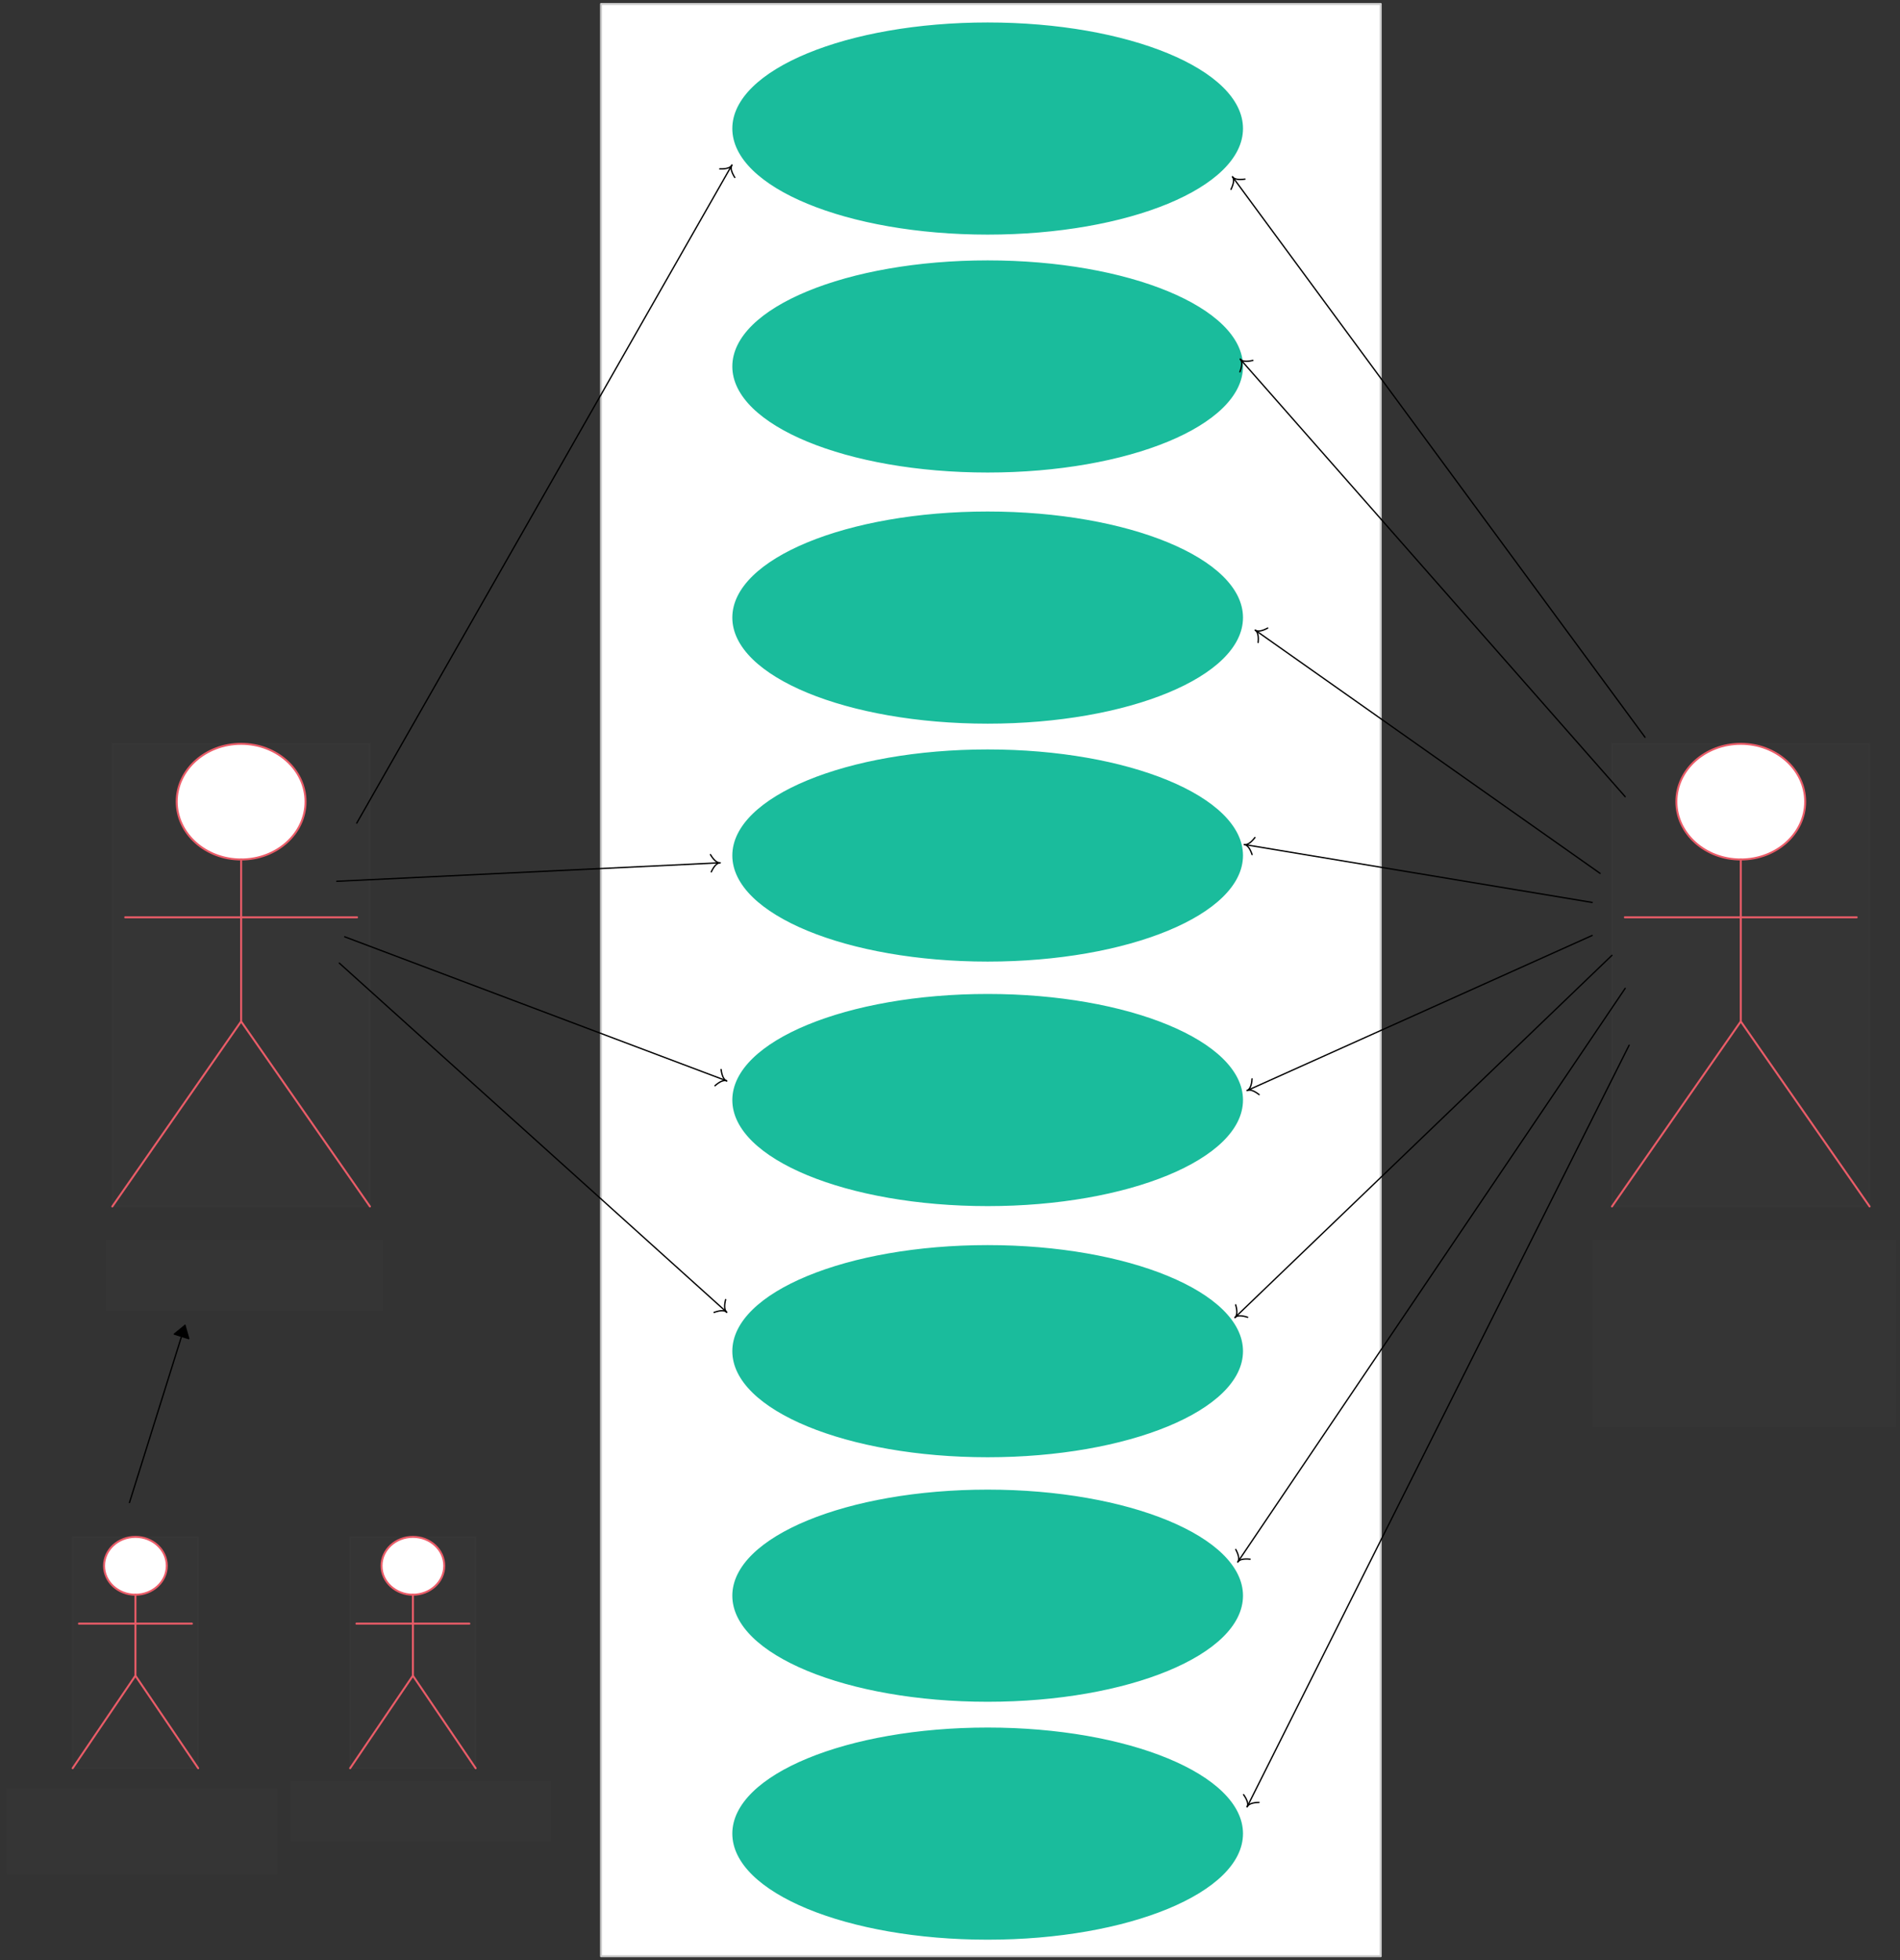 <svg xmlns="http://www.w3.org/2000/svg" xmlns:svg="http://www.w3.org/2000/svg" xmlns:xlink="http://www.w3.org/1999/xlink" version="1.0" viewBox="0 7.25 1437.998 1483"><rect x="0" y="7.25" width="1437.998" height="1483" fill="#333333" stroke="none"/><defs><style type="text/css">
        @font-face {
            font-family: 'lt_bold';
            src: url('undefined/assets/fonts/lato/lt-bold-webfont.woff2') format('woff2'),
                url('undefined/assets/fonts/lato/lt-bold-webfont.woff') format('woff');
            font-weight: normal;
            font-style: normal;
        }
        @font-face {
            font-family: 'lt_bold_italic';
            src: url('undefined/assets/fonts/lato/lt-bolditalic-webfont.woff2') format('woff2'),
                url('undefined/assets/fonts/lato/lt-bolditalic-webfont.woff') format('woff');
            font-weight: normal;
            font-style: normal;
        }
        @font-face {
            font-family: 'lt_italic';
            src: url('undefined/assets/fonts/lato/lt-italic-webfont.woff2') format('woff2'),
                url('undefined/assets/fonts/lato/lt-italic-webfont.woff') format('woff');
            font-weight: normal;
            font-style: normal;
        }
        @font-face {
            font-family: 'lt_regular';
            src: url('undefined/assets/fonts/lato/lt-regular-webfont.woff2') format('woff2'),
                url('undefined/assets/fonts/lato/lt-regular-webfont.woff') format('woff');
            font-weight: normal;
            font-style: normal;
        }
        @font-face {
            font-family: 'lt-hairline';
            src: url('undefined/assets/fonts/embed/lt-hairline-webfont.woff2') format('woff2'),
                url('undefined/assets/fonts/embed/lt-hairline-webfont.woff') format('woff');
            font-weight: normal;
            font-style: normal;
        }
        @font-face {
            font-family: 'lt-thinitalic';
            src: url('undefined/assets/fonts/embed/lt-thinitalic-webfont.woff2') format('woff2'),
                url('undefined/assets/fonts/embed/lt-thinitalic-webfont.woff') format('woff');
            font-weight: normal;
            font-style: normal;
        }
        @font-face {
            font-family: 'champagne';
            src: url('undefined/assets/fonts/embed/champagne-webfont.woff2') format('woff2'),
                url('undefined/assets/fonts/embed/champagne-webfont.woff') format('woff');
            font-weight: normal;
            font-style: normal;
        }
        @font-face {
            font-family: 'indie';
            src: url('undefined/assets/fonts/embed/indie-flower-webfont.woff2') format('woff2'),
                url('undefined/assets/fonts/embed/indie-flower-webfont.woff') format('woff');
            font-weight: normal;
            font-style: normal;
        }
        @font-face {
            font-family: 'bebas';
            src: url('undefined/assets/fonts/embed/bebasneue_regular-webfont.woff2') format('woff2'),
                url('undefined/assets/fonts/embed/bebasneue_regular-webfont.woff') format('woff');
            font-weight: normal;
            font-style: normal;
        }
        @font-face {
            font-family: 'bree';
            src: url('undefined/assets/fonts/embed/breeserif-regular-webfont.woff2') format('woff2'),
                url('undefined/assets/fonts/embed/breeserif-regular-webfont.woff') format('woff');
            font-weight: normal;
            font-style: normal;
        }
        @font-face {
            font-family: 'spartan';
            src: url('undefined/assets/fonts/embed/leaguespartan-bold-webfont.woff2') format('woff2'),
                url('undefined/assets/fonts/embed/leaguespartan-bold-webfont.woff') format('woff');
            font-weight: normal;
            font-style: normal;
        }
        @font-face {
            font-family: 'montserrat';
            src: url('undefined/assets/fonts/embed/montserrat-medium-webfont.woff2') format('woff2'),
                url('undefined/assets/fonts/embed/montserrat-medium-webfont.woff') format('woff');
            font-weight: normal;
            font-style: normal;
        }
        @font-face {
            font-family: 'open_sanscondensed';
            src: url('undefined/assets/fonts/embed/opensans-condlight-webfont.woff2') format('woff2'),
                url('undefined/assets/fonts/embed/opensans-condlight-webfont.woff') format('woff');
            font-weight: normal;
            font-style: normal;
        }
        @font-face {
            font-family: 'open_sansitalic';
            src: url('undefined/assets/fonts/embed/opensans-italic-webfont.woff2') format('woff2'),
                url('undefined/assets/fonts/embed/opensans-italic-webfont.woff') format('woff');
            font-weight: normal;
            font-style: normal;
        }
        @font-face {
            font-family: 'playfair';
            src: url('undefined/assets/fonts/embed/playfairdisplay-regular-webfont.woff2') format('woff2'),
                url('undefined/assets/fonts/embed/playfairdisplay-regular-webfont.woff') format('woff');
            font-weight: normal;
            font-style: normal;
        }
        @font-face {
            font-family: 'raleway';
            src: url('undefined/assets/fonts/embed/raleway-regular-webfont.woff2') format('woff2'),
                url('undefined/assets/fonts/embed/raleway-regular-webfont.woff') format('woff');
            font-weight: normal;
            font-style: normal;
        }
        @font-face {
            font-family: 'courier_prime';
            src: url('undefined/assets/fonts/embed/courier_prime-webfont.woff2') format('woff2'),
                url('undefined/assets/fonts/embed/courier_prime-webfont.woff') format('woff');
            font-weight: normal;
            font-style: normal;
        }
        p {
            margin: 0;
        }
        </style></defs><g id="6sqrhv0rwd"><g transform="translate(454.9 10.25) rotate(-3.227254016504039e-19)"><rect x="0" y="0" width="590.1" height="1477" fill="#ffffffff" stroke="#cccccc" stroke-width="1.5" stroke-linecap="round" stroke-linejoin="round"/></g></g><g id="119near98g"><g transform="translate(555 1135) rotate(-1.0574313130057968e-14)"><ellipse cx="192.5" cy="79.5" rx="192.5" ry="79.5" fill="#1abc9cff" stroke="#1abc9c" stroke-width="1.5" stroke-linecap="round" stroke-linejoin="round"/></g></g><g id="1ma6fijr9v"><g transform="translate(555 950) rotate(-1.0574313130057968e-14)"><ellipse cx="192.5" cy="79.5" rx="192.5" ry="79.5" fill="#1abc9cff" stroke="#1abc9c" stroke-width="1.5" stroke-linecap="round" stroke-linejoin="round"/></g></g><g id="1ujs63mhz2"><g transform="translate(555 760) rotate(-1.0574313130057968e-14)"><ellipse cx="192.5" cy="79.5" rx="192.5" ry="79.5" fill="#1abc9cff" stroke="#1abc9c" stroke-width="1.5" stroke-linecap="round" stroke-linejoin="round"/></g></g><g id="2au2mnjn6a"><g transform="translate(555 575) rotate(-1.0574313130057968e-14)"><ellipse cx="192.5" cy="79.5" rx="192.5" ry="79.5" fill="#1abc9cff" stroke="#1abc9c" stroke-width="1.5" stroke-linecap="round" stroke-linejoin="round"/></g></g><g id="1x6pjt689f"><g transform="translate(555 395) rotate(-1.0574313130057968e-14)"><ellipse cx="192.5" cy="79.5" rx="192.5" ry="79.5" fill="#1abc9cff" stroke="#1abc9c" stroke-width="1.5" stroke-linecap="round" stroke-linejoin="round"/></g></g><g id="1z893lvqyk"><g transform="translate(555 205) rotate(-1.0574313130057968e-14)"><ellipse cx="192.5" cy="79.5" rx="192.5" ry="79.5" fill="#1abc9cff" stroke="#1abc9c" stroke-width="1.5" stroke-linecap="round" stroke-linejoin="round"/></g></g><g id="xwojvnjyij"><g transform="translate(555 25) rotate(-1.0574313130057968e-14)"><ellipse cx="192.5" cy="79.5" rx="192.5" ry="79.5" fill="#1abc9cff" stroke="#1abc9c" stroke-width="1.5" stroke-linecap="round" stroke-linejoin="round"/></g></g><g id="2k8076dn7s"><g transform="translate(555 1315) rotate(-1.0574313130057968e-14)"><ellipse cx="192.5" cy="79.5" rx="192.5" ry="79.5" fill="#1abc9cff" stroke="#1abc9c" stroke-width="1.5" stroke-linecap="round" stroke-linejoin="round"/></g></g><g id="181njtnefv"><g transform="translate(85 570)"><ellipse cx="97.493" cy="43.753" rx="48.746" ry="43.753" fill="#ffffffff" stroke="#ea5b67" stroke-width="1.5" stroke-linecap="round" stroke-linejoin="round"/><path d="M 97.493,87.506 L 97.493,210.016 L 194.986,350.026 L 97.493,210.016 L 0,350.026 L 97.493,210.016 M 9.749,131.26 L 185.236,131.26" fill="#ffffffff" stroke="#ea5b67" stroke-width="1.5" stroke-linecap="round" stroke-linejoin="round"/><rect x="0" y="0" width="194.986" height="350.026" fill="rgba(255,255,255,0.01)" stroke="rgba(255,255,255,0.01)" stroke-width="1.5" stroke-linecap="round" stroke-linejoin="round"/></g></g><g id="7cp92nngxl"><g transform="translate(1220 570)"><ellipse cx="97.493" cy="43.753" rx="48.746" ry="43.753" fill="#ffffffff" stroke="#ea5b67" stroke-width="1.5" stroke-linecap="round" stroke-linejoin="round"/><path d="M 97.493,87.506 L 97.493,210.016 L 194.986,350.026 L 97.493,210.016 L 0,350.026 L 97.493,210.016 M 9.749,131.26 L 185.236,131.26" fill="#ffffffff" stroke="#ea5b67" stroke-width="1.5" stroke-linecap="round" stroke-linejoin="round"/><rect x="0" y="0" width="194.986" height="350.026" fill="rgba(255,255,255,0.01)" stroke="rgba(255,255,255,0.01)" stroke-width="1.5" stroke-linecap="round" stroke-linejoin="round"/></g></g><g id="107hc4g3hd"><g><path d="M 254.9,674 L 545,660" fill="none" stroke="#000000" stroke-width="1" stroke-linecap="round" stroke-linejoin="round"/><path d="M 537.7,653.811 Q 541.508,660.169 545,660 M 538.33,666.864 Q 541.508,660.169 545,660 M 545,660 Z" fill="none" stroke="#000000" stroke-width="1" stroke-linecap="round" stroke-linejoin="round"/></g></g><g id="8f5bwjt3g9"><g><path d="M 260.9,716 L 550,825" fill="none" stroke="#000000" stroke-width="1" stroke-linecap="round" stroke-linejoin="round"/><path d="M 545.762,816.419 Q 546.728,823.766 550,825 M 541.151,828.647 Q 546.728,823.766 550,825 M 550,825 Z" fill="none" stroke="#000000" stroke-width="1" stroke-linecap="round" stroke-linejoin="round"/></g></g><g id="87xt0689tl"><g><path d="M 256.8,735.9 L 550,1000" fill="none" stroke="#000000" stroke-width="1" stroke-linecap="round" stroke-linejoin="round"/><path d="M 549.177,990.465 Q 547.402,997.66 550,1000 M 540.431,1000.175 Q 547.402,997.66 550,1000 M 550,1000 Z" fill="none" stroke="#000000" stroke-width="1" stroke-linecap="round" stroke-linejoin="round"/></g></g><g id="1z6wuc5h8a"><g><path d="M 938.7,279 L 1230,610" fill="none" stroke="#000000" stroke-width="1" stroke-linecap="round" stroke-linejoin="round"/><path d="M 938.415,288.566 Q 941.01,281.625 938.7,279 M 948.225,279.933 Q 941.01,281.625 938.7,279 M 938.7,279 Z" fill="none" stroke="#000000" stroke-width="1" stroke-linecap="round" stroke-linejoin="round"/></g></g><g id="4bqzthab1k"><g><path d="M 943.9,1374.2 L 1233,798" fill="none" stroke="#000000" stroke-width="1" stroke-linecap="round" stroke-linejoin="round"/><path d="M 952.876,1370.88 Q 945.468,1371.075 943.9,1374.2 M 941.196,1365.019 Q 945.468,1371.075 943.9,1374.2 M 943.9,1374.2 Z" fill="none" stroke="#000000" stroke-width="1" stroke-linecap="round" stroke-linejoin="round"/></g></g><g id="121iwxutmb"><g><path d="M 936.8,1189 L 1230,755" fill="none" stroke="#000000" stroke-width="1" stroke-linecap="round" stroke-linejoin="round"/><path d="M 946.129,1186.863 Q 938.757,1186.103 936.8,1189 M 935.3,1179.548 Q 938.757,1186.103 936.8,1189 M 936.8,1189 Z" fill="none" stroke="#000000" stroke-width="1" stroke-linecap="round" stroke-linejoin="round"/></g></g><g id="tc9kse9ht7"><g><path d="M 934.7,1004 L 1220,730" fill="none" stroke="#000000" stroke-width="1" stroke-linecap="round" stroke-linejoin="round"/><path d="M 944.27,1003.869 Q 937.222,1001.578 934.7,1004 M 935.218,994.443 Q 937.222,1001.578 934.7,1004 M 934.7,1004 Z" fill="none" stroke="#000000" stroke-width="1" stroke-linecap="round" stroke-linejoin="round"/></g></g><g id="8ruut6vbpb"><g transform="translate(80 945)"><rect x="0" y="0" width="210" height="54" fill="rgba(255,255,255,0.01)" stroke="rgba(255,255,255,0.01)" stroke-width="NaN" stroke-linecap="round" stroke-linejoin="round"/></g></g><g id="5vivin46n3"><g transform="translate(1205 945)"><rect x="0" y="0" width="229.998" height="141.999" fill="rgba(255,255,255,0.01)" stroke="rgba(255,255,255,0.01)" stroke-width="NaN" stroke-linecap="round" stroke-linejoin="round"/></g></g><g id="2ejmyf0qga"><g transform="translate(55 1170)"><ellipse cx="47.497" cy="21.877" rx="23.748" ry="21.877" fill="#ffffffff" stroke="#ea5b67" stroke-width="1.5" stroke-linecap="round" stroke-linejoin="round"/><path d="M 47.497,43.753 L 47.497,105.008 L 94.993,175.013 L 47.497,105.008 L 0,175.013 L 47.497,105.008 M 4.75,65.63 L 90.243,65.63" fill="#ffffffff" stroke="#ea5b67" stroke-width="1.5" stroke-linecap="round" stroke-linejoin="round"/><rect x="0" y="0" width="94.993" height="175.013" fill="rgba(255,255,255,0.01)" stroke="rgba(255,255,255,0.01)" stroke-width="1.5" stroke-linecap="round" stroke-linejoin="round"/></g></g><g id="2ji2qdd1f4"><g transform="translate(265 1170)"><ellipse cx="47.497" cy="21.877" rx="23.748" ry="21.877" fill="#ffffffff" stroke="#ea5b67" stroke-width="1.5" stroke-linecap="round" stroke-linejoin="round"/><path d="M 47.497,43.753 L 47.497,105.008 L 94.993,175.013 L 47.497,105.008 L 0,175.013 L 47.497,105.008 M 4.75,65.63 L 90.243,65.63" fill="#ffffffff" stroke="#ea5b67" stroke-width="1.5" stroke-linecap="round" stroke-linejoin="round"/><rect x="0" y="0" width="94.993" height="175.013" fill="rgba(255,255,255,0.01)" stroke="rgba(255,255,255,0.01)" stroke-width="1.5" stroke-linecap="round" stroke-linejoin="round"/></g></g><g id="1hhc65z1xc"><g transform="translate(5 1360)"><rect x="0" y="0" width="205" height="65" fill="rgba(255,255,255,0.01)" stroke="rgba(255,255,255,0.01)" stroke-width="NaN" stroke-linecap="round" stroke-linejoin="round"/></g></g><g id="73dhmxvcd1"><g><path d="M 950,484 L 1211,668" fill="none" stroke="#000000" stroke-width="1" stroke-linecap="round" stroke-linejoin="round"/><path d="M 952.194,493.316 Q 952.909,485.94 950,484 M 959.443,482.442 Q 952.909,485.94 950,484 M 950,484 Z" fill="none" stroke="#000000" stroke-width="1" stroke-linecap="round" stroke-linejoin="round"/></g></g><g id="20j9n2s24e"><g><path d="M 932.8,141 L 1245,565" fill="none" stroke="#000000" stroke-width="1" stroke-linecap="round" stroke-linejoin="round"/><path d="M 931.685,150.505 Q 934.873,143.816 932.8,141 M 942.208,142.757 Q 934.873,143.816 932.8,141 M 932.8,141 Z" fill="none" stroke="#000000" stroke-width="1" stroke-linecap="round" stroke-linejoin="round"/></g></g><g id="1jyq9kd8dt"><g><path d="M 553.9,132.2 L 270,630" fill="none" stroke="#000000" stroke-width="1" stroke-linecap="round" stroke-linejoin="round"/><path d="M 544.76,135.038 Q 552.168,135.237 553.9,132.2 M 556.112,141.512 Q 552.168,135.237 553.9,132.2 M 553.9,132.2 Z" fill="none" stroke="#000000" stroke-width="1" stroke-linecap="round" stroke-linejoin="round"/></g></g><g id="dmq0u577s3"><g><path d="M 941.8,646.2 L 1205,690" fill="none" stroke="#000000" stroke-width="1" stroke-linecap="round" stroke-linejoin="round"/><path d="M 947.626,653.793 Q 945.249,646.774 941.8,646.2 M 949.771,640.902 Q 945.249,646.774 941.8,646.2 M 941.8,646.2 Z" fill="none" stroke="#000000" stroke-width="1" stroke-linecap="round" stroke-linejoin="round"/></g></g><g id="2vdpevi3qp"><g><path d="M 943.9,832.3 L 1205,715" fill="none" stroke="#000000" stroke-width="1" stroke-linecap="round" stroke-linejoin="round"/><path d="M 952.957,835.395 Q 947.089,830.867 943.9,832.3 M 947.601,823.474 Q 947.089,830.867 943.9,832.3 M 943.9,832.3 Z" fill="none" stroke="#000000" stroke-width="1" stroke-linecap="round" stroke-linejoin="round"/></g></g><g id="1tkwqapcty"><g transform="translate(220.05 1355)"><rect x="0" y="0" width="196.999" height="44.999" fill="rgba(255,255,255,0.01)" stroke="rgba(255,255,255,0.01)" stroke-width="NaN" stroke-linecap="round" stroke-linejoin="round"/></g></g><g id="rbyv3sr70s"><g><path d="M 98,1144 L 140,1010" fill="none" stroke="#000000" stroke-width="1" stroke-linecap="round" stroke-linejoin="round"/><path d="M 140,1010 L 131.912,1016.578 L 142.886,1020.017 Z" fill="#000000" stroke="#000000" stroke-width="1" stroke-linecap="round" stroke-linejoin="round"/></g></g><g id="a3jr3a79ee"><g></g></g></svg>